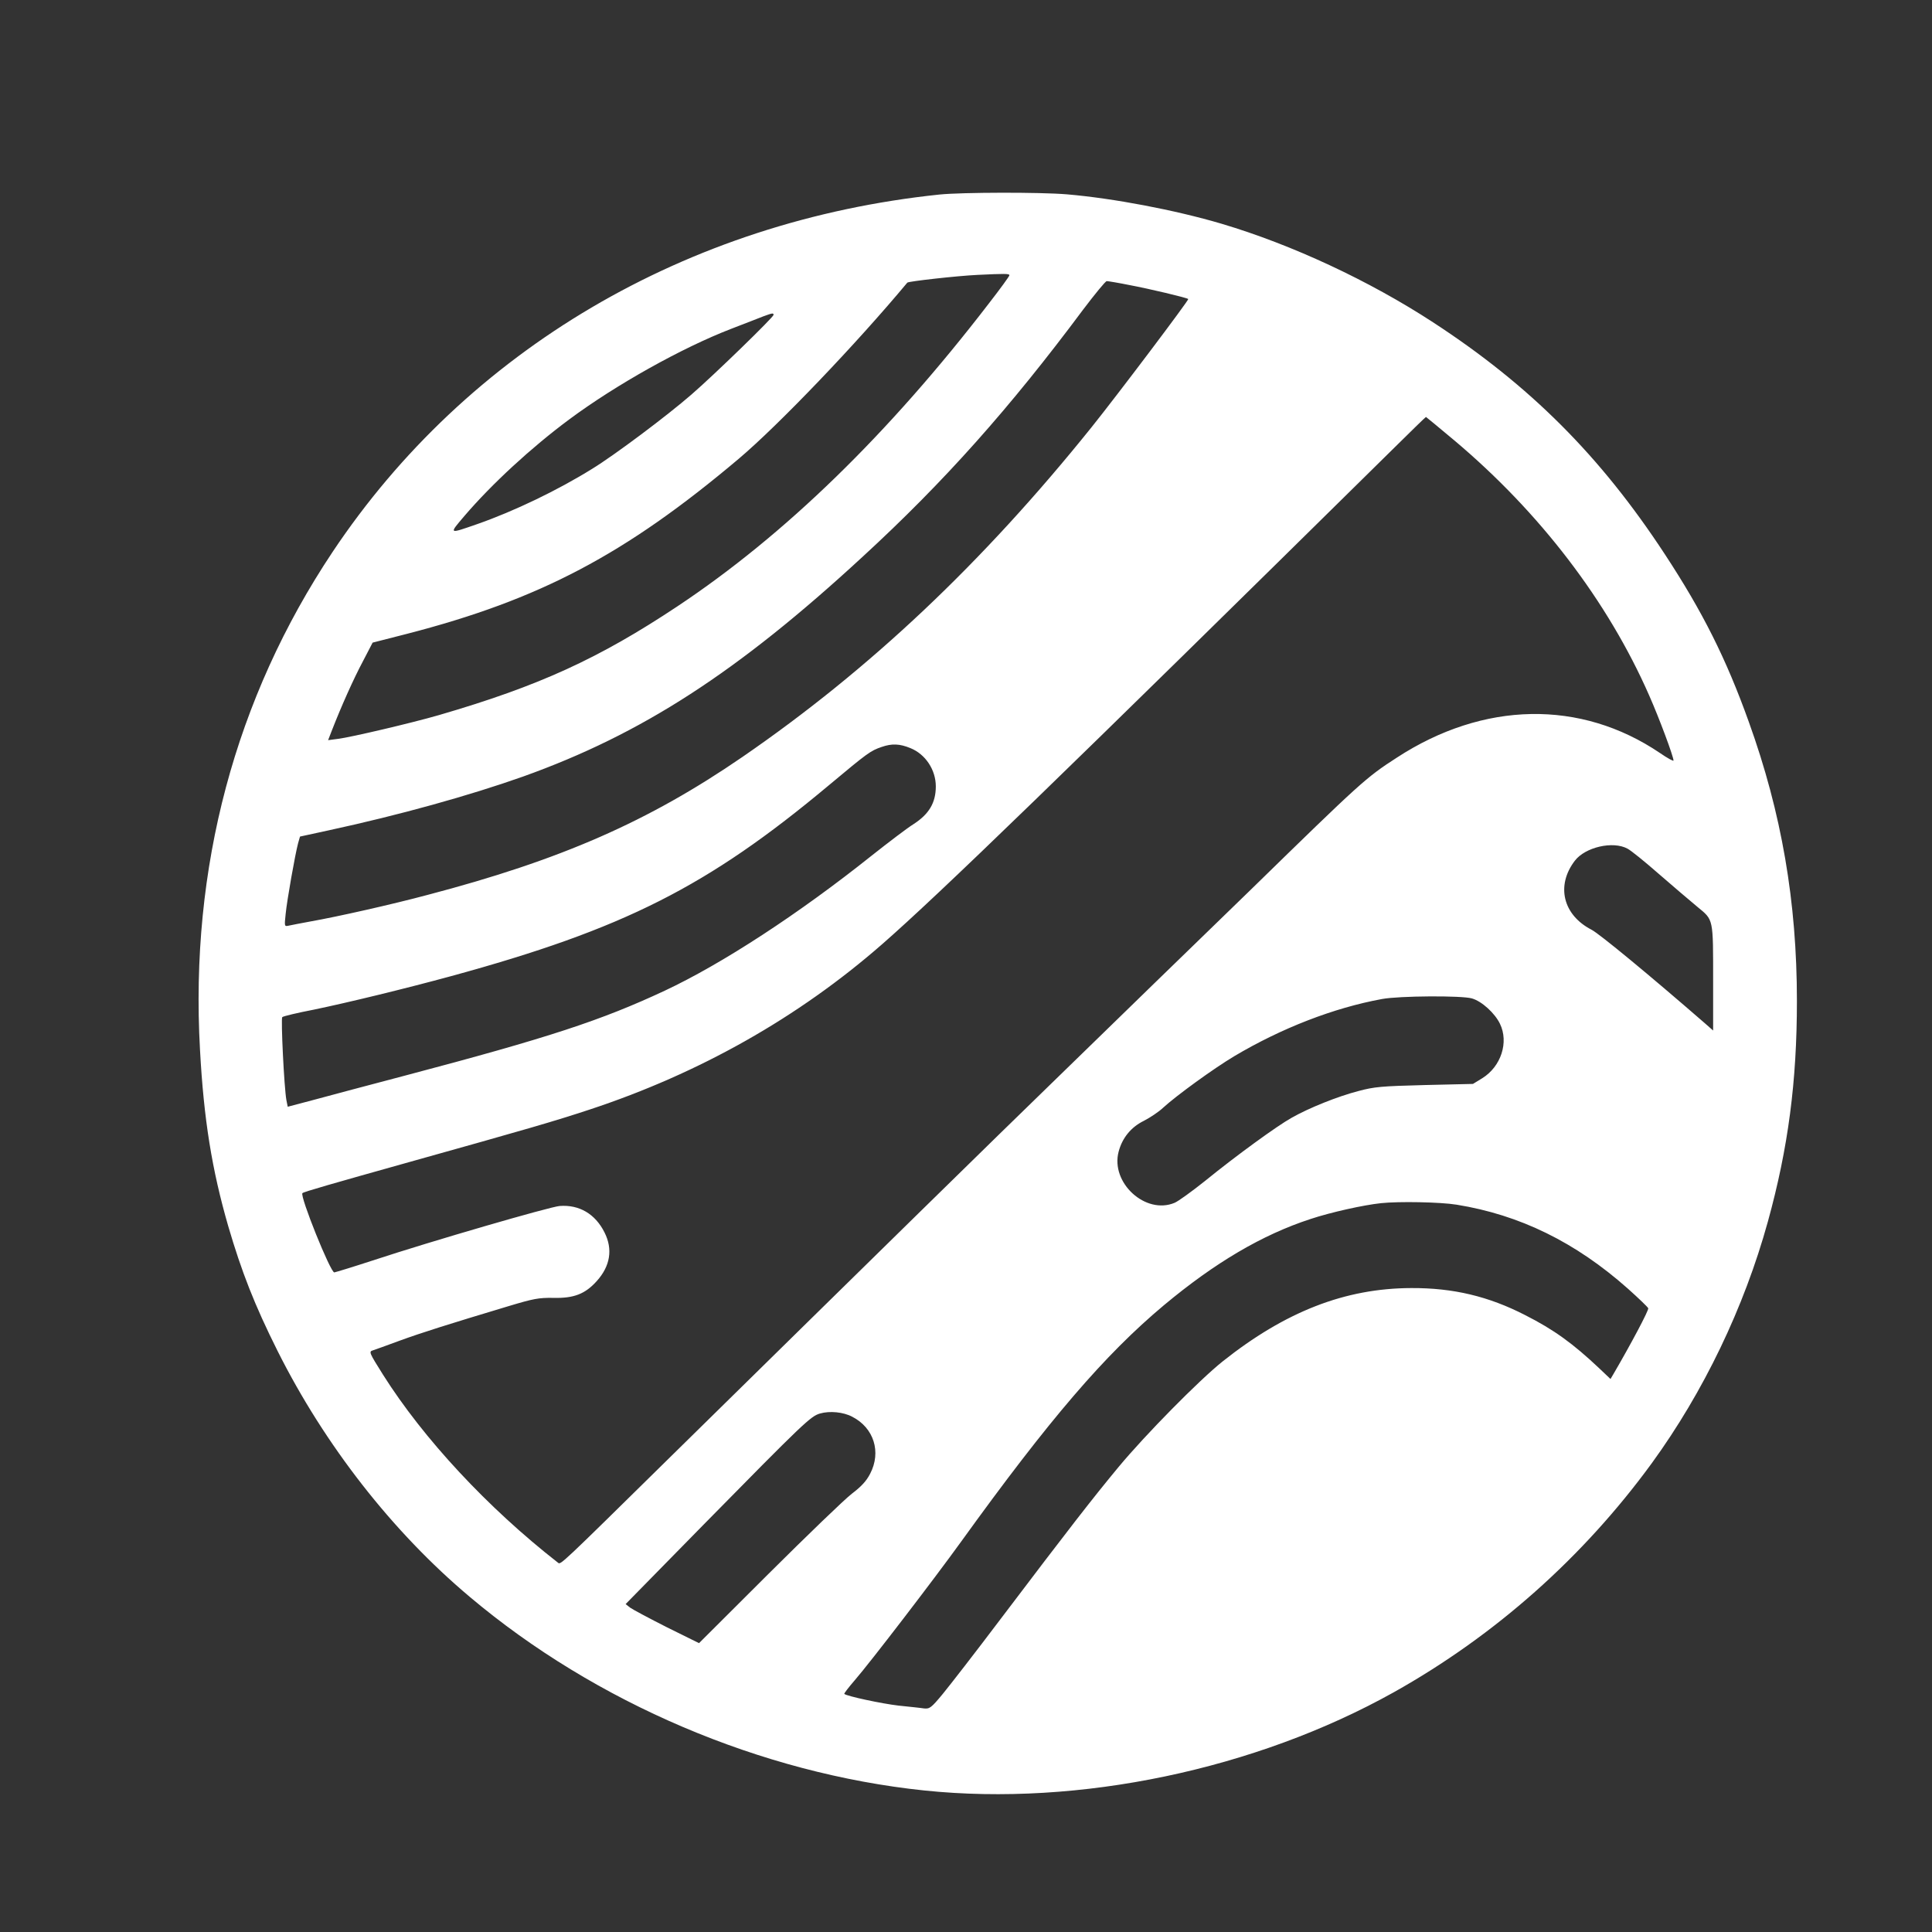 <?xml version="1.0" standalone="no"?>
<!DOCTYPE svg PUBLIC "-//W3C//DTD SVG 20010904//EN"
 "http://www.w3.org/TR/2001/REC-SVG-20010904/DTD/svg10.dtd">
<svg version="1.0" xmlns="http://www.w3.org/2000/svg"
 width="1024pt" height="1024pt" viewBox="0 0 1024 1024"
 preserveAspectRatio="xMidYMid meet">

<rect x="0" y="0" width="1024" height="1024" fill="#333333" stroke="none"/>

<g transform="translate(0,1024) scale(0.1,-0.1)"
fill="#ffffff" stroke="none">
<path d="M4980 9209 c-1340 -140 -2503 -824 -3217 -1894 -517 -775 -757 -1675
-703 -2638 20 -370 63 -636 150 -937 71 -242 139 -416 261 -660 250 -499 609
-959 1018 -1303 666 -562 1546 -937 2411 -1027 820 -85 1754 111 2488 521 537
301 1003 715 1367 1214 274 377 489 824 615 1280 108 391 154 743 154 1170 0
524 -81 996 -255 1479 -120 335 -245 584 -446 890 -341 520 -714 893 -1228
1228 -339 221 -747 411 -1120 522 -247 73 -574 135 -820 156 -143 12 -555 11
-675 -1z m370 -428 c0 -5 -48 -71 -107 -147 -534 -695 -1083 -1229 -1653
-1608 -417 -277 -734 -422 -1263 -576 -145 -42 -469 -118 -535 -126 l-53 -7
21 54 c50 128 114 271 163 363 l52 100 180 46 c706 182 1159 421 1760 928 212
179 625 611 894 934 6 7 265 36 371 41 146 7 170 7 170 -2z m637 -52 c102 -19
305 -67 311 -74 5 -4 -375 -508 -513 -680 -577 -718 -1174 -1282 -1850 -1747
-498 -342 -962 -546 -1672 -732 -187 -50 -476 -115 -618 -140 -49 -9 -101 -19
-114 -22 -24 -5 -24 -5 -17 62 7 72 50 315 66 375 l10 35 152 33 c375 81 748
185 1030 285 629 225 1137 553 1801 1166 430 395 780 788 1167 1308 63 83 119
152 126 152 7 0 62 -9 121 -21z m-1887 -158 c0 -12 -317 -320 -435 -422 -131
-114 -409 -322 -525 -393 -183 -114 -416 -226 -611 -294 -153 -53 -151 -55
-66 45 144 168 352 360 554 510 245 182 596 379 858 480 72 28 148 57 170 66
49 18 55 19 55 8z m3608 -665 c454 -382 814 -853 1033 -1352 54 -122 129 -324
129 -345 0 -5 -33 13 -72 40 -420 284 -935 275 -1395 -25 -163 -105 -190 -130
-773 -699 -102 -99 -255 -247 -340 -330 -85 -82 -245 -238 -355 -345 -110
-107 -277 -269 -370 -360 -255 -247 -904 -883 -2020 -1980 -578 -569 -573
-564 -587 -553 -373 291 -714 658 -928 997 -74 118 -76 122 -53 129 10 3 73
26 141 51 118 43 251 85 577 183 133 40 160 45 237 44 110 -3 170 21 231 89
72 80 86 169 41 258 -49 98 -134 148 -238 140 -54 -5 -676 -185 -991 -289
-104 -34 -196 -62 -203 -63 -20 -2 -184 406 -169 420 6 7 157 50 567 165 629
176 764 215 955 278 582 192 1106 488 1550 876 303 265 956 898 2705 2622 96
95 176 173 178 173 1 0 69 -56 150 -124z m-2883 -1631 c80 -32 135 -115 135
-203 0 -87 -36 -147 -118 -200 -31 -19 -131 -95 -222 -167 -386 -308 -792
-573 -1097 -716 -336 -157 -612 -248 -1373 -449 -190 -50 -408 -108 -485 -129
l-140 -37 -7 35 c-12 65 -30 433 -22 440 5 5 81 23 169 40 178 37 475 109 725
177 916 250 1361 475 2002 1011 207 173 222 184 281 204 54 19 96 17 152 -6z
m3801 -533 c18 -9 92 -69 165 -133 74 -64 166 -143 205 -175 87 -72 84 -56 84
-401 l0 -255 -42 37 c-298 259 -560 475 -602 497 -152 78 -190 234 -89 366 55
72 202 106 279 64z m-824 -794 c52 -15 121 -78 148 -134 48 -98 6 -227 -94
-289 l-49 -30 -256 -6 c-230 -6 -266 -9 -352 -32 -108 -28 -261 -89 -354 -142
-77 -43 -293 -200 -459 -335 -69 -55 -141 -107 -160 -115 -154 -65 -341 106
-297 271 19 73 66 130 133 163 33 17 80 48 103 70 71 65 268 208 377 273 249
148 526 256 783 303 91 17 424 19 477 3z m-82 -1093 c335 -54 631 -199 908
-445 57 -51 105 -97 108 -104 4 -10 -94 -194 -184 -348 l-16 -27 -60 57 c-139
131 -239 204 -393 282 -193 99 -380 144 -603 143 -351 -1 -668 -125 -1000
-389 -125 -100 -409 -388 -551 -559 -136 -164 -259 -322 -624 -804 -132 -175
-271 -354 -308 -399 -62 -75 -70 -80 -100 -77 -18 3 -78 9 -135 15 -87 10
-275 50 -287 62 -2 2 23 35 56 73 83 96 419 534 564 735 468 649 760 989 1074
1252 271 226 520 373 777 457 109 36 280 74 374 84 95 10 313 6 400 -8z
m-3203 -1124 c115 -59 155 -187 95 -302 -20 -39 -47 -68 -97 -106 -39 -30
-236 -220 -440 -423 l-370 -369 -170 84 c-93 47 -181 94 -195 104 l-24 19 416
424 c527 536 565 572 614 586 52 15 124 8 171 -17z"/>
</g>
</svg>
